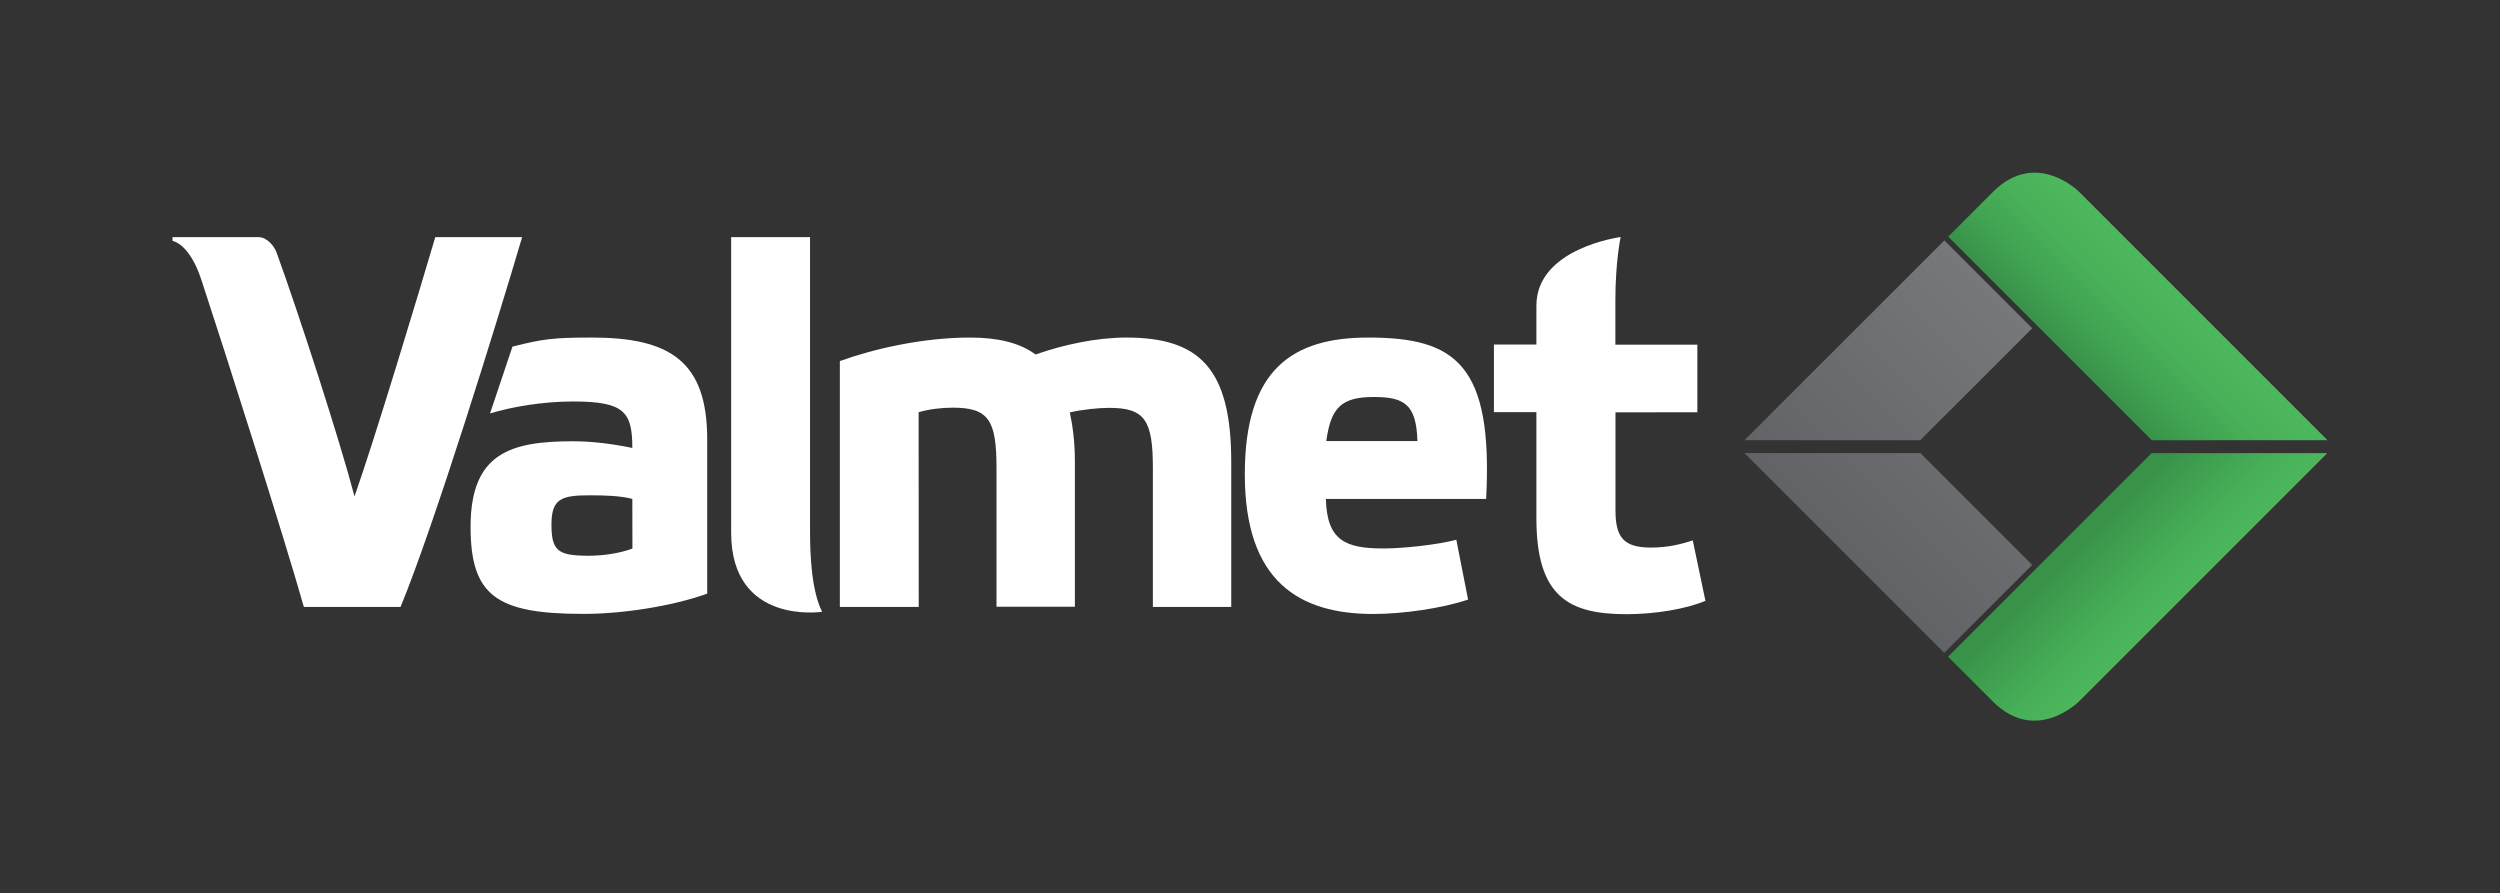 <?xml version="1.0" encoding="utf-8"?>
<!-- Generator: Adobe Illustrator 17.1.0, SVG Export Plug-In . SVG Version: 6.00 Build 0)  -->
<!DOCTYPE svg PUBLIC "-//W3C//DTD SVG 1.1//EN" "http://www.w3.org/Graphics/SVG/1.1/DTD/svg11.dtd">
<svg version="1.1" id="Layer_1" xmlns="http://www.w3.org/2000/svg" xmlns:xlink="http://www.w3.org/1999/xlink" x="0px" y="0px"
	 width="2507px" height="896px" viewBox="0 0 2507 896" enable-background="new 0 0 2507 896" xml:space="preserve">
<rect x="0" y="0" width="2507" height="896" fill="#333333" stroke="none"/>
<g>
	<g opacity="0">
		<polygon fill="none" points="2507,895.7 0,895.7 0,0 2507,0 		"/>
	</g>
	
		<linearGradient id="SVGID_1_" gradientUnits="userSpaceOnUse" x1="2569.827" y1="-1084.771" x2="2680.684" y2="-1195.628" gradientTransform="matrix(0.797 0 0 -0.797 52.703 -351.055)">
		<stop  offset="8.810310e-02" style="stop-color:#389249"/>
		<stop  offset="0.191" style="stop-color:#3B984C"/>
		<stop  offset="0.678" style="stop-color:#47AF58"/>
		<stop  offset="0.986" style="stop-color:#4CB75C"/>
	</linearGradient>
	<path fill="url(#SVGID_1_)" d="M2157.6,454.4l-204.1,204.1l45,45c43.1,43.1,86.2,0,86.2,0l249.1-249.1H2157.6L2157.6,454.4z"/>
	
		<linearGradient id="SVGID_2_" gradientUnits="userSpaceOnUse" x1="2570.032" y1="-1078.634" x2="2680.889" y2="-1189.491" gradientTransform="matrix(0.797 0 0 0.797 52.703 1242.002)">
		<stop  offset="0" style="stop-color:#389249"/>
		<stop  offset="0.256" style="stop-color:#40A251"/>
		<stop  offset="0.619" style="stop-color:#49B159"/>
		<stop  offset="0.903" style="stop-color:#4CB75C"/>
	</linearGradient>
	<path fill="url(#SVGID_2_)" d="M2334,441.4l-249.1-249.1c0,0-43.1-43.1-86.2,0l-45,45l204.2,204.2L2334,441.4L2334,441.4z"/>
	<path fill="#FFFFFF" d="M1421.4,442.3H1330c4.6-33.4,14.9-44.2,47.7-44.2C1408.5,398.1,1420.3,405.7,1421.4,442.3 M1372.1,338.5
		c-75.5,0-123.8,31.3-123.8,137.1c0,107.9,54.9,140.1,128.9,140.1c29.8,0,68.8-5.7,95-14.4l-11.8-60c-19.5,5.1-53.8,8.7-72.9,8.7
		c-38,0-56.9-7.7-57.9-49.7h160.7C1497.4,365.2,1459.5,338.5,1372.1,338.5"/>
	<path fill="#FFFFFF" d="M355.5,497.8c-15.1-57.4-55.4-181.8-78.2-244.7c-2-5.6-9.1-15.3-18.1-15.3H173v3.8c0,0,16.8,2.1,28.9,38.9
		c24.6,74.6,83,258.2,102.8,328.1h97c34.4-83.7,97.2-287.1,121.9-370.8h-87.1C418.6,298.3,376.6,437.7,355.5,497.8"/>
	<path fill="#FFFFFF" d="M812.3,237.8h-79.1v296.3c0,93.3,91.2,79.4,91.2,79.4c-10.6-21.4-12.1-56.2-12.1-81.5V237.8L812.3,237.8z"
		/>
	<path fill="#FFFFFF" d="M921.2,413.4c10.3-3.1,23.1-4.6,34.4-4.6c36,0,43.7,12.8,43.7,60.5v139.1h78.6V463.3
		c0-19.5-2.1-36-5.1-49.7c12.8-3.1,29.8-4.6,39.6-4.6c36,0,43.7,12.8,43.7,60.5v139.1h78.6V463.3c0-94.5-32.4-124.8-105.3-124.8
		c-29.8,0-63.2,7.2-90.9,17c-15.9-11.8-38-17-65.8-17c-47.2,0-96.6,11.3-130.5,23.6v246.5h79.1L921.2,413.4L921.2,413.4z"/>
	<path fill="#FFFFFF" d="M1702.1,413.4v-67.8h-82.2v-44.3c0-39.5,5.3-63.6,5.3-63.6s-84.5,11-84.5,68.8v39h-42.6v67.8h42.6v106.5
		c0,78.6,32.4,96.1,90.4,96.1c28.3,0,59.5-5.1,79.1-13.4l-12.7-60.6c-12.3,4.1-25.7,7.2-42.1,7.2c-27.7,0-35.4-10.8-35.4-37.5v-98.1
		L1702.1,413.4L1702.1,413.4z"/>
	<path fill="#FFFFFF" d="M634.2,550.1c-12.3,4.6-28.8,7.2-43.7,7.2c-30.8,0-37.5-4.6-37.5-31.3c0-26.2,10.3-29.3,38.5-29.3
		c15.9,0,30.8,0.5,42.6,3.6L634.2,550.1L634.2,550.1z M709.2,595.3V440.7c0-78.1-37-102.2-115.6-102.2c-39,0-49.3,1.4-79.7,9.1
		l-22.5,67c22.1-6.7,52.8-12,83.2-12c51.3,0,59.5,10.3,59.5,46.6c-20-4.1-40.1-6.7-59.5-6.7c-62.6,0-102.7,11.8-102.7,85.8
		c0,68.8,25.7,87.3,112.5,87.3C622.9,615.8,673.6,608.1,709.2,595.3"/>
	<g>
		<g>
			<g>
				
					<linearGradient id="SVGID_4_" gradientUnits="userSpaceOnUse" x1="2510.286" y1="-872.764" x2="2250.717" y2="-1132.332" gradientTransform="matrix(0.797 0 0 -0.797 52.703 -351.055)">
					<stop  offset="0" style="stop-color:#77787B"/>
					<stop  offset="1" style="stop-color:#626366"/>
				</linearGradient>
				<path id="SVGID_3_" fill="url(#SVGID_4_)" d="M1749.4,454.4l200.3,200.3l88.2-88.2l-112.1-112.1H1749.4L1749.4,454.4z
					 M1949.8,241.1l-200.4,200.3h176.3l112.2-112.2L1949.8,241.1z"/>
			</g>
		</g>
	</g>
</g>
</svg>
